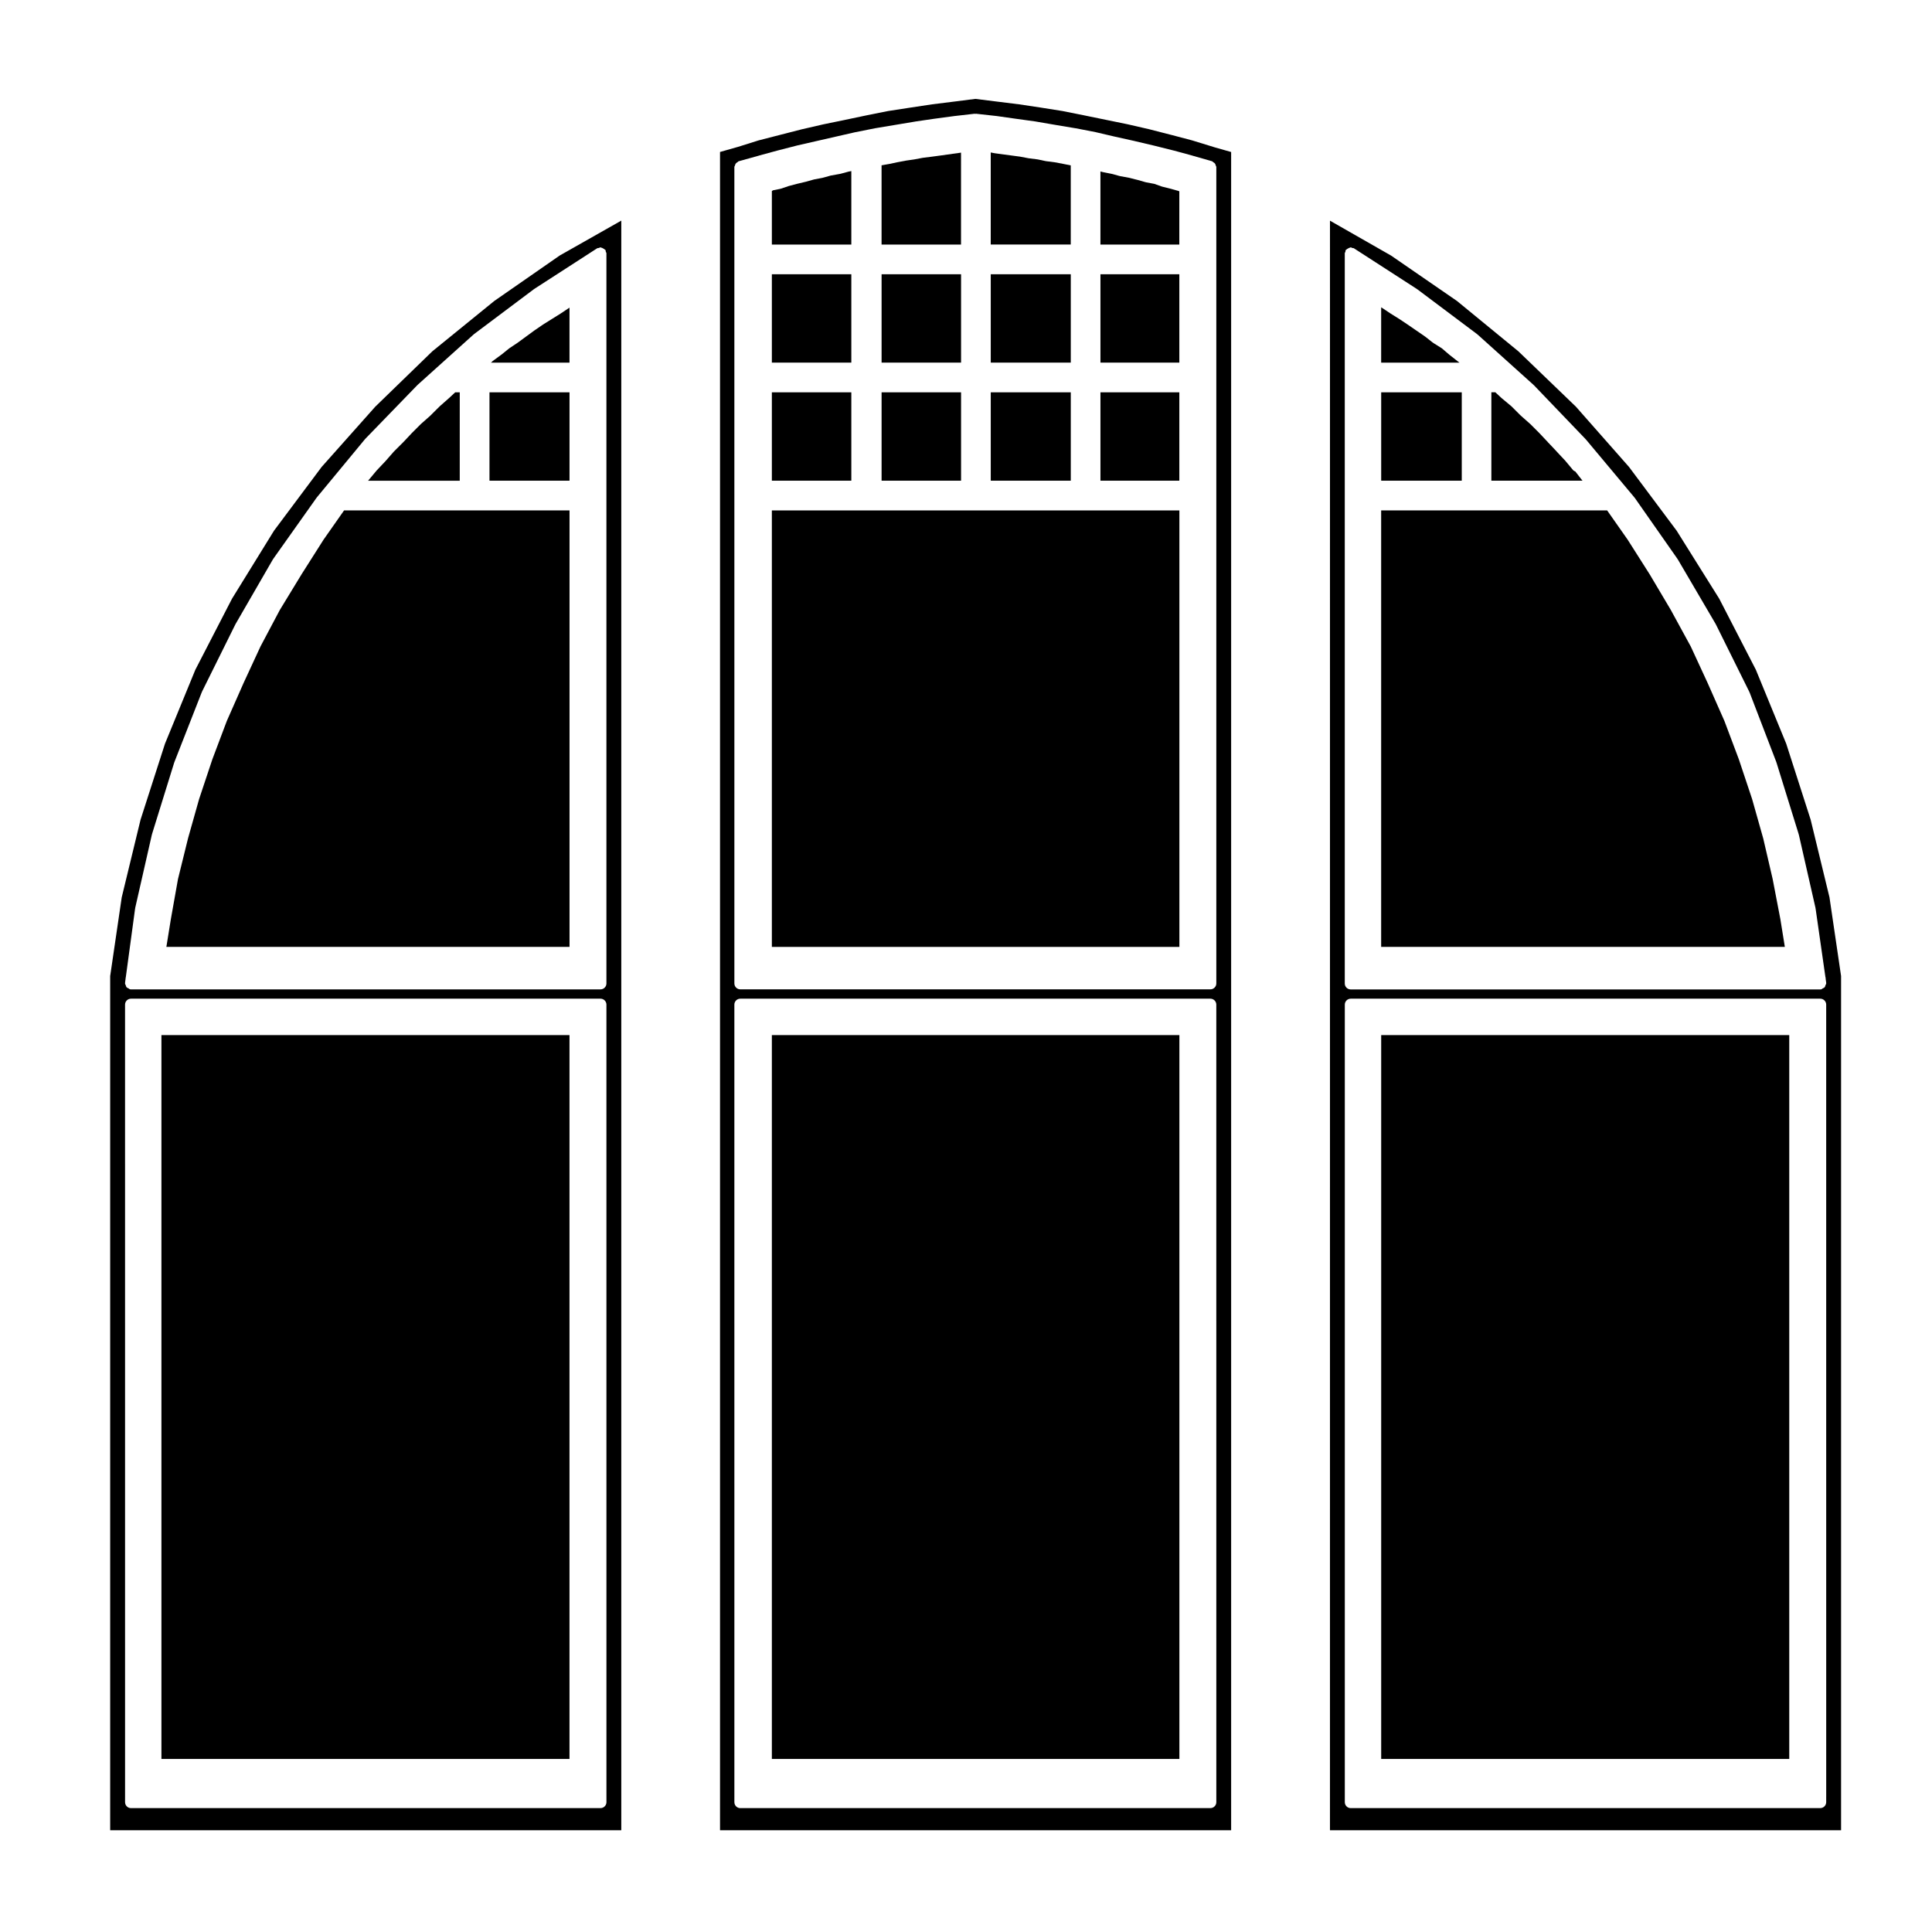 <?xml version="1.0" encoding="UTF-8"?>
<!-- Uploaded to: SVG Repo, www.svgrepo.com, Generator: SVG Repo Mixer Tools -->
<svg fill="#000000" width="800px" height="800px" version="1.1" viewBox="144 144 512 512" xmlns="http://www.w3.org/2000/svg">
 <g>
  <path d="m229.75 287.01-5.848 9.207v0.004l-5.754 9.441-5.113 9.648-4.539 9.809v0.004l-4.394 9.953-3.84 10.184v0.008l-3.519 10.559v0.012l-2.918 10.344v0.008l-2.656 10.766-1.895 10.652v0.004l-1.184 7.324h106.84v-115.67h-59.75z"/>
  <path d="m265.84 247.97h-1.203l-1.617 1.504-0.016 0.004-0.012 0.02-2.453 2.168-2.348 2.336-0.039 0.02-0.02 0.051-2.641 2.34-2.316 2.316-2.328 2.481-0.016 0.004-0.016 0.023-2.457 2.453-2.047 2.34-0.031 0.02-0.008 0.031-2.461 2.606-2.199 2.633-0.02 0.012-0.008 0.027-0.035 0.035h24.289z"/>
  <path d="m186.78 418.31h108.14v191.83h-108.14z"/>
  <path d="m283.4 233.2-2.211 1.621-0.043 0.016-0.02 0.031-2.152 1.43-2.16 1.738-0.035 0.012-0.02 0.02-2.141 1.574-0.508 0.461h20.812v-14.57l-0.102 0.059-2.184 1.453-0.016 0.004-0.012 0.02-2.363 1.477-2.344 1.465-2.328 1.598z"/>
  <path d="m348.55 418.31h108v191.83h-108z"/>
  <path d="m273.72 247.97h21.207v23.418h-21.207z"/>
  <path d="m274.99 223.76-16.418 13.34-15.113 14.664-14.219 15.977-12.625 16.895-11.129 18.02-9.715 18.828-8.051 19.613-6.473 20.129-4.988 20.574-3.062 20.867v226.37h135.45v-426.57l-16.328 9.254zm29.723 396.36v1.477c0 0.871-0.711 1.57-1.57 1.57l-124.43 0.004c-0.867 0-1.57-0.707-1.57-1.57l-0.004-211.37c0-0.871 0.711-1.57 1.57-1.57h124.43c0.867 0 1.57 0.707 1.57 1.57l0.004 209.89zm-1.996-410.4c0.145-0.051 0.258-0.172 0.418-0.172 0.066 0 0.102 0.066 0.16 0.07 0.207 0.016 0.352 0.121 0.539 0.223 0.18 0.105 0.344 0.168 0.48 0.328 0.035 0.047 0.109 0.047 0.141 0.102 0.09 0.137 0.039 0.297 0.082 0.441 0.051 0.145 0.172 0.25 0.172 0.414v193.5c0 0.871-0.711 1.57-1.57 1.57h-124.43c-0.07 0-0.141 0-0.211-0.016-0.176-0.012-0.277-0.164-0.43-0.246-0.191-0.098-0.379-0.141-0.52-0.301-0.137-0.152-0.156-0.348-0.227-0.543-0.059-0.168-0.191-0.289-0.191-0.465 0-0.035 0.035-0.066 0.047-0.102 0-0.047-0.039-0.074-0.031-0.109l0.156-1.199c0-0.031-0.023-0.039-0.023-0.066 0-0.051 0.051-0.082 0.055-0.125l2.469-18.238c0-0.02 0.031-0.035 0.035-0.059 0.004-0.031-0.02-0.051-0.016-0.074l4.43-19.48c0.012-0.023 0.035-0.035 0.039-0.055 0.004-0.023-0.012-0.047-0.004-0.07l5.906-19.039c0.004-0.023 0.035-0.031 0.047-0.051 0.004-0.023-0.012-0.039 0-0.059l7.231-18.453c0.012-0.031 0.035-0.031 0.051-0.051 0.012-0.031-0.012-0.051 0.004-0.082l8.855-17.859c0.004-0.012 0.031-0.012 0.035-0.02 0.012-0.031-0.004-0.047 0.012-0.066l9.891-17.121c0.012-0.023 0.051-0.023 0.059-0.051 0.02-0.023 0-0.051 0.02-0.074l11.512-16.238c0.012-0.02 0.039-0.012 0.055-0.039 0.016-0.012 0.004-0.035 0.02-0.055l12.695-15.352c0.012-0.016 0.047-0.012 0.055-0.031 0.012-0.02 0.004-0.047 0.023-0.066l13.875-14.316c0.016-0.012 0.035-0.012 0.055-0.02 0.016-0.016 0.012-0.039 0.023-0.051l14.762-13.285c0.02-0.02 0.047-0.016 0.07-0.031 0.02-0.016 0.016-0.051 0.035-0.066l15.941-11.957c0.02-0.016 0.047-0.004 0.066-0.02 0.016-0.016 0.016-0.031 0.031-0.047l16.68-10.777c0.125-0.059 0.273-0.008 0.422-0.055z"/>
  <path d="m427.76 187.83-1.984-0.398-2.277-0.43-2.332-0.297c-0.004 0-0.016-0.012-0.02-0.012-0.035 0-0.082 0-0.109-0.012l-2.016-0.434-2.277-0.289c-0.004 0-0.004-0.004-0.016-0.004-0.02-0.004-0.055-0.004-0.082-0.004l-2.332-0.441-2.168-0.289h-0.004l-2.207-0.297h-0.004l-2.207-0.297c-0.004 0-0.012-0.012-0.012-0.012h-0.07l-1.09-0.207v24.391h21.207z"/>
  <path d="m435.63 216.68h20.906v23.418h-20.906z"/>
  <path d="m510.03 418.31h108.14v191.83h-108.14z"/>
  <path d="m563.38 271.37c-0.004-0.004-0.023-0.004-0.031-0.02-0.016-0.016-0.012-0.035-0.02-0.051-0.012-0.016-0.023-0.004-0.039-0.02l-1.82-2.336c-0.145-0.082-0.312-0.105-0.43-0.227-0.02-0.012-0.047-0.004-0.055-0.023-0.012 0 0-0.016-0.012-0.016-0.004-0.012-0.012-0.004-0.016-0.012l-2.203-2.637-2.172-2.312v-0.012l-2.273-2.414c-0.02-0.016-0.055-0.012-0.086-0.035-0.016-0.023-0.016-0.066-0.035-0.098 0-0.004-0.004-0.004-0.004-0.004l-2.289-2.43-2.316-2.316-2.637-2.336c-0.012-0.016-0.012-0.035-0.02-0.051-0.016-0.016-0.035-0.004-0.047-0.02l-2.312-2.312-2.606-2.172c-0.012-0.004-0.004-0.023-0.02-0.039-0.012-0.012-0.031-0.004-0.039-0.012l-1.613-1.5h-1.059v23.418h24.141c0.02 0 0.023-0.012 0.012-0.016z"/>
  <path d="m465.65 182.96c-0.004 0-0.02 0-0.023-0.004l-5.707-1.754-5.574-1.469h-0.016l-5.734-1.473-5.734-1.32-5.727-1.176-5.758-1.18-0.004-0.004-5.828-1.164-5.606-0.887s0-0.004-0.004-0.004l-5.844-0.875h-0.004l-5.906-0.734-5.703-0.711-5.562 0.711h-0.012l-5.898 0.734h-0.004l-5.856 0.883-5.734 0.883-5.844 1.168-5.606 1.18h-0.004c-0.004 0-0.004 0.004-0.004 0.004l-5.727 1.176-5.734 1.32-5.727 1.469-5.742 1.477-5.547 1.746c-0.012 0-0.023 0-0.035 0.004-0.012 0-0.012 0.004-0.016 0.004l-4.606 1.309v444.76h135.45v-444.75l-4.606-1.309c-0.004 0-0.004 0-0.016-0.008zm0.688 437.16v1.477c0 0.871-0.711 1.57-1.57 1.57l-124.58 0.004c-0.867 0-1.57-0.707-1.57-1.57l-0.004-211.37c0-0.871 0.711-1.57 1.57-1.57h124.58c0.867 0 1.57 0.707 1.57 1.57zm-0.152-432.25c0.035 0.137 0.152 0.223 0.152 0.367v216.38c0 0.871-0.711 1.57-1.57 1.57h-124.58c-0.867 0-1.57-0.707-1.57-1.57l-0.004-216.38c0-0.141 0.117-0.23 0.152-0.367 0.051-0.203 0.098-0.371 0.227-0.539 0.125-0.168 0.277-0.25 0.453-0.352 0.117-0.082 0.176-0.211 0.316-0.246l5.316-1.477h0.004l0.004-0.012 4.871-1.328c0.004 0 0.004 0.012 0.004 0 0.012 0 0.012-0.004 0.016-0.004l5.164-1.328c0.016 0 0.016 0.004 0.023 0 0.004 0 0.012-0.004 0.02-0.016l15.492-3.539c0.004 0 0.02 0.016 0.023 0.012 0.004 0 0.012-0.016 0.016-0.016l5.164-1.031c0.016-0.004 0.02 0.004 0.031 0.004 0.012 0 0.012-0.012 0.02-0.012l10.633-1.773h0.016c0.016 0 0.016-0.012 0.02-0.012l5.019-0.734c0.004 0 0.004 0.004 0.012 0.004 0.004 0 0.004-0.004 0.004-0.004l5.461-0.734c0.012 0 0.012 0.004 0.016 0.004s0.016-0.004 0.02-0.004l5.164-0.59c0.066-0.016 0.105 0.051 0.176 0.051 0.066 0 0.109-0.066 0.172-0.051l5.316 0.59c0.012 0 0.012 0.012 0.023 0.012 0.004 0 0.016-0.012 0.023-0.012l5.164 0.734 5.309 0.734c0.004 0 0.012 0.012 0.016 0.012 0.016 0.004 0.02-0.004 0.035 0l5.164 0.887 5.309 0.887c0.004 0 0.012 0.004 0.016 0.012 0.004 0 0.02-0.012 0.023-0.012l5.316 1.031c0.016 0.004 0.02 0.023 0.031 0.023 0.016 0 0.02-0.016 0.035-0.004l4.992 1.168h0.004l5.316 1.18c0.004 0 0.004 0.012 0.016 0.012 0 0.004 0 0 0.004 0l5.019 1.18c0.004 0 0.004 0.004 0.004 0.004h0.012l5.316 1.328c0.012 0 0.016 0.004 0.016 0.016 0.004 0 0.016-0.012 0.02-0.012l4.871 1.328c0.004 0 0.004 0.012 0.004 0.012h0.012l5.164 1.477c0.137 0.035 0.191 0.168 0.312 0.246 0.18 0.105 0.328 0.195 0.465 0.359 0.121 0.164 0.156 0.328 0.215 0.531z"/>
  <path d="m454.35 194.05-2.367-0.59c-0.016 0-0.02-0.02-0.039-0.023-0.039-0.012-0.074-0.004-0.105-0.02l-1.953-0.695-2.238-0.418c-0.012-0.004-0.02-0.02-0.023-0.023-0.047 0-0.082 0-0.109-0.016l-2.019-0.578h-0.004l-2.348-0.586-2.289-0.422c-0.004-0.004-0.012-0.012-0.02-0.012-0.031-0.016-0.066-0.012-0.102-0.016l-2.188-0.59-2.144-0.422c-0.004 0-0.012-0.004-0.016-0.016-0.023-0.004-0.055-0.004-0.086-0.004l-0.676-0.18v19.371h20.906l0.004-14.121-0.25-0.082z"/>
  <path d="m615.82 387.61-2.051-10.676-2.492-10.73-2.926-10.363v-0.012l-3.523-10.559v-0.008l-3.832-10.184-4.398-9.953v-0.004l-4.516-9.773-5.316-9.738-5.566-9.383-5.856-9.215-5.43-7.742h-59.891v115.67h106.98l-1.18-7.324z"/>
  <path d="m530.23 239.69-0.012-0.016h-0.008l-2.066-1.625-0.02-0.031-0.043-0.016-1.988-1.703-2.246-1.406-0.051-0.07-0.082-0.02-2.035-1.602-2.316-1.594-2.359-1.621-2.16-1.441-2.363-1.477-0.016-0.02-0.02-0.004-2.176-1.453-0.246-0.148v14.66h20.754z"/>
  <path d="m628.83 381.8-4.988-20.574-6.473-20.129-8.051-19.613-9.703-18.824-11.285-18.02-12.625-16.898-14.082-15.977-15.234-14.66-16.281-13.348-17.461-12.027-16.191-9.25-0.004 426.55h135.45v-226.37zm-0.871 238.32v1.477c0 0.871-0.711 1.57-1.57 1.57l-124.43 0.004c-0.867 0-1.57-0.707-1.57-1.57v-211.37c0-0.871 0.711-1.57 1.57-1.57h124.43c0.867 0 1.57 0.707 1.57 1.57l0.004 209.89zm-0.195-215.02c-0.066 0.195-0.086 0.383-0.223 0.539-0.137 0.152-0.316 0.203-0.504 0.297-0.156 0.082-0.258 0.238-0.434 0.258-0.074 0.012-0.145 0.016-0.223 0.016h-124.43c-0.867 0-1.57-0.707-1.57-1.57v-193.51c0-0.16 0.121-0.266 0.172-0.414 0.039-0.145-0.012-0.309 0.082-0.441 0.031-0.055 0.105-0.055 0.141-0.102 0.133-0.16 0.297-0.227 0.48-0.328 0.188-0.102 0.336-0.207 0.539-0.227 0.066 0 0.102-0.066 0.16-0.066 0.16 0 0.266 0.121 0.414 0.172 0.145 0.039 0.309-0.012 0.441 0.082l16.68 10.777c0.016 0.016 0.016 0.031 0.031 0.047 0.02 0.016 0.047 0.004 0.066 0.02l15.941 11.957c0.02 0.016 0.016 0.051 0.035 0.066 0.023 0.016 0.051 0.012 0.07 0.031l14.762 13.285c0.016 0.012 0.012 0.035 0.031 0.055 0.016 0.016 0.035 0.004 0.055 0.023l13.73 14.316c0.016 0.02 0.012 0.035 0.02 0.055 0.012 0.016 0.039 0.004 0.051 0.023l12.844 15.352c0.02 0.012 0.004 0.047 0.023 0.059 0.016 0.031 0.047 0.031 0.066 0.047l11.367 16.238c0.012 0.02 0 0.047 0.012 0.07 0.012 0.023 0.047 0.02 0.055 0.035l10.035 17.121c0.016 0.031 0 0.051 0.004 0.066 0.016 0.023 0.039 0.023 0.047 0.035l8.855 17.859c0.016 0.031-0.004 0.051 0.004 0.082 0.016 0.031 0.047 0.035 0.059 0.059l7.082 18.449c0.004 0.02-0.012 0.039 0 0.051 0.004 0.023 0.031 0.023 0.035 0.051l5.906 19.039c0.004 0.023-0.012 0.047-0.004 0.07 0.004 0.02 0.031 0.031 0.039 0.055l4.43 19.48c0.004 0.023-0.02 0.047-0.016 0.074 0 0.02 0.023 0.023 0.031 0.051l2.606 18.191c0.004 0.07 0.074 0.105 0.074 0.18 0 0.035-0.035 0.055-0.035 0.086l0.16 1.168c0.004 0.039-0.031 0.074-0.031 0.105 0.004 0.047 0.051 0.07 0.051 0.109-0.027 0.168-0.156 0.297-0.223 0.457z"/>
  <path d="m510.03 247.97h21.352v23.418h-21.352z"/>
  <path d="m435.63 247.97h20.906v23.418h-20.906z"/>
  <path d="m398.68 184.45-5.586 0.785h-0.008l-2.215 0.297h-0.012l-2.332 0.293-2.297 0.434h-0.059l-0.012 0.008-2.062 0.297-2.25 0.426h-0.012l-2.062 0.441-0.051 0.012h-0.008l-2.09 0.367v21.008h21.055z"/>
  <path d="m377.63 216.68h21.059v23.418h-21.059z"/>
  <path d="m406.56 247.97h21.207v23.418h-21.207z"/>
  <path d="m377.63 247.97h21.059v23.418h-21.059z"/>
  <path d="m348.55 279.27h108v115.67h-108z"/>
  <path d="m348.55 247.97h21.059v23.418h-21.059z"/>
  <path d="m369.61 189.34-0.707 0.133-2.188 0.59c-0.039 0.004-0.082 0.004-0.117 0.016-0.012 0-0.016 0.012-0.02 0.012l-2.43 0.434-1.984 0.555c-0.035 0.016-0.07 0.016-0.109 0.016-0.004 0.004-0.016 0.02-0.023 0.023l-2.293 0.434-1.93 0.543h-0.004l-0.066 0.016c-0.016 0.012-0.035 0-0.051 0.012-0.008 0.008-0.008 0.012-0.016 0.012l-2.465 0.586-2.168 0.574-2.176 0.727c-0.051 0.016-0.105 0.012-0.152 0.023-0.016 0.004-0.023 0.02-0.035 0.023l-0.293 0.055-1.57 0.32c-0.102 0.051-0.145 0.16-0.262 0.191v14.172h21.059z"/>
  <path d="m406.56 216.68h21.207v23.418h-21.207z"/>
  <path d="m348.55 216.68h21.059v23.418h-21.059z"/>
 </g>
</svg>